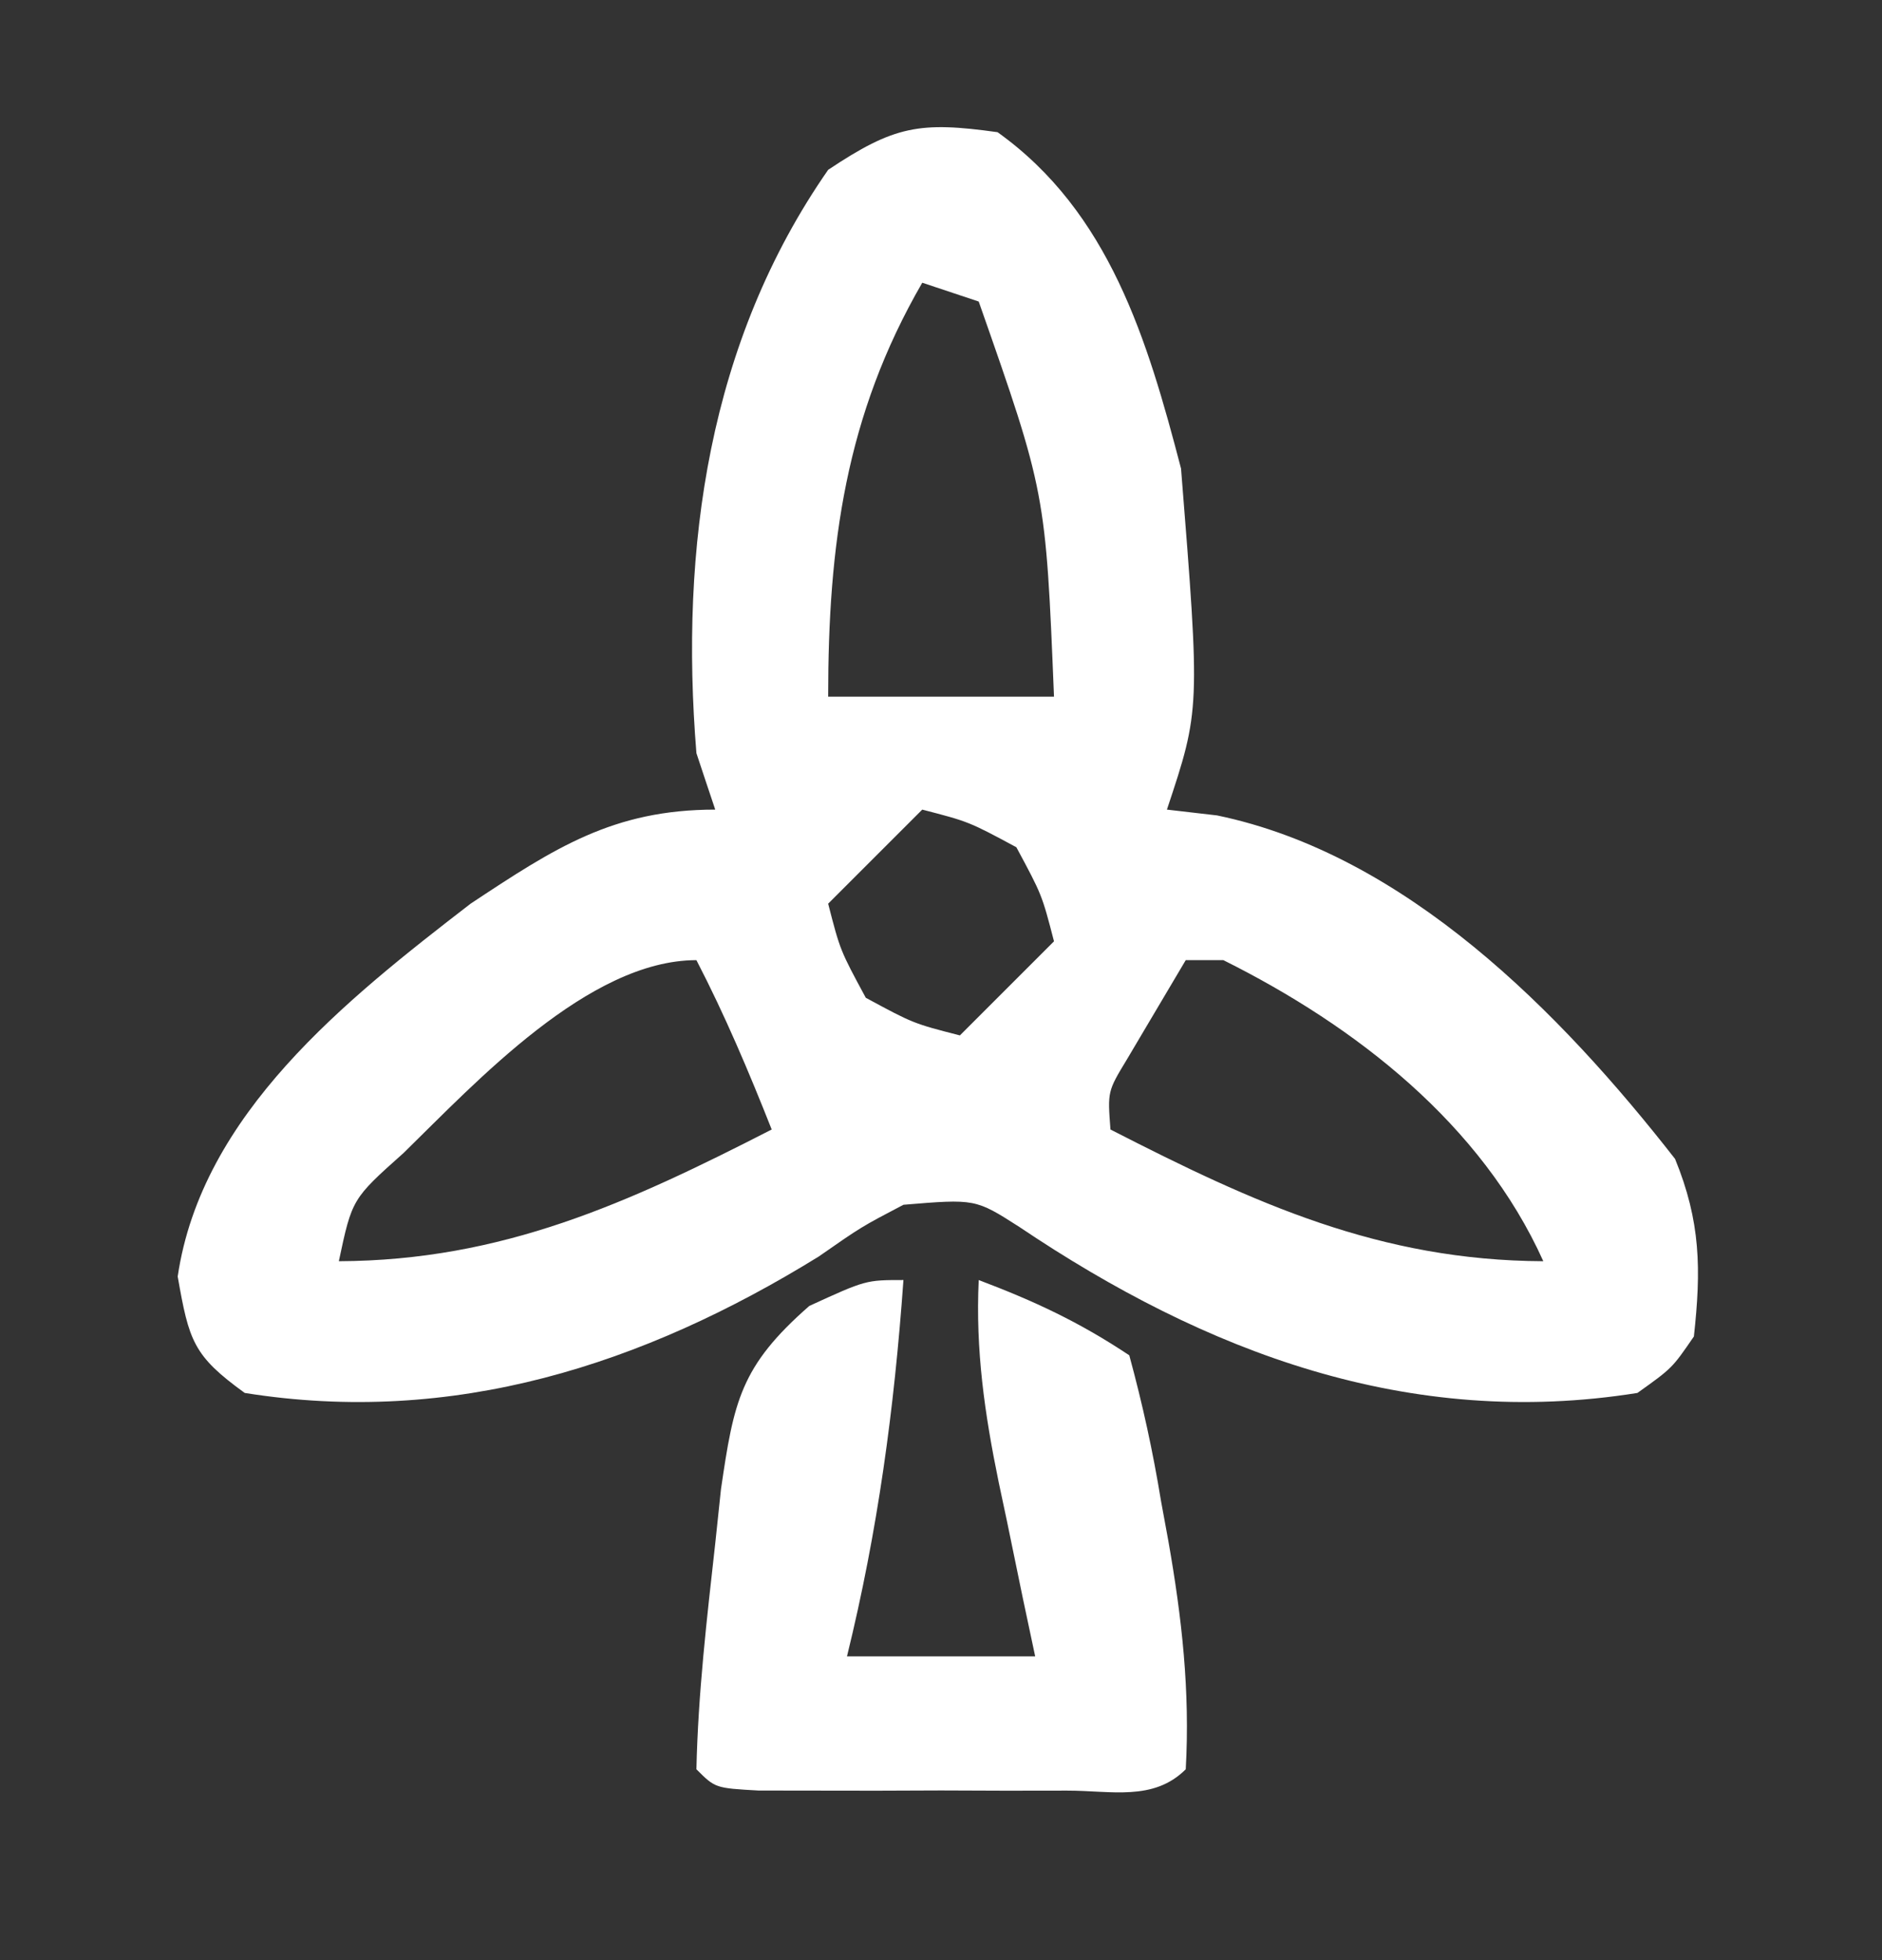 <svg width="24" height="25" viewBox="0 0 24 25" fill="none" xmlns="http://www.w3.org/2000/svg">
<rect x="0" y="0" width="24" height="25" fill="#333333" stroke="none"/>
<path d="M12.721 1.686C14.148 2.706 14.634 4.339 15.061 5.976C15.306 9.049 15.306 9.049 14.881 10.326C15.092 10.351 15.303 10.375 15.52 10.4C17.922 10.898 19.897 12.906 21.361 14.781C21.688 15.58 21.695 16.192 21.601 17.046C21.324 17.45 21.324 17.45 20.881 17.766C17.969 18.231 15.379 17.251 12.998 15.648C12.438 15.29 12.438 15.29 11.521 15.366C10.985 15.647 10.985 15.647 10.441 16.026C8.199 17.411 5.778 18.191 3.121 17.766C2.463 17.29 2.411 17.105 2.266 16.281C2.572 14.206 4.409 12.754 6.001 11.526C7.072 10.817 7.817 10.326 9.121 10.326C9.041 10.089 8.962 9.851 8.881 9.606C8.667 6.983 9.036 4.358 10.561 2.166C11.405 1.603 11.726 1.547 12.721 1.686ZM11.761 3.606C10.781 5.299 10.561 6.956 10.561 8.886C11.511 8.886 12.461 8.886 13.441 8.886C13.335 6.281 13.335 6.281 12.481 3.846C12.243 3.767 12.005 3.688 11.761 3.606ZM11.761 10.326C11.365 10.722 10.969 11.118 10.561 11.526C10.714 12.121 10.714 12.121 11.041 12.726C11.646 13.053 11.646 13.053 12.241 13.206C12.637 12.81 13.033 12.414 13.441 12.006C13.287 11.412 13.287 11.412 12.961 10.806C12.355 10.48 12.355 10.48 11.761 10.326ZM5.146 14.706C4.49 15.291 4.49 15.291 4.321 16.086C6.407 16.077 8.005 15.347 9.841 14.406C9.549 13.668 9.246 12.951 8.881 12.246C7.507 12.246 6.069 13.804 5.146 14.706ZM15.121 12.246C14.962 12.514 14.804 12.781 14.641 13.056C14.552 13.207 14.462 13.357 14.371 13.512C14.124 13.92 14.124 13.92 14.161 14.406C15.996 15.347 17.594 16.077 19.681 16.086C18.892 14.336 17.294 13.091 15.601 12.246C15.442 12.246 15.284 12.246 15.121 12.246Z" fill="white"/>
<path d="M11.521 16.326C11.404 17.97 11.194 19.526 10.801 21.126C11.593 21.126 12.385 21.126 13.201 21.126C13.149 20.88 13.097 20.634 13.043 20.381C12.976 20.054 12.908 19.728 12.841 19.401C12.806 19.239 12.772 19.078 12.737 18.911C12.557 18.036 12.439 17.22 12.481 16.326C13.194 16.596 13.761 16.86 14.401 17.286C14.572 17.915 14.701 18.506 14.806 19.146C14.837 19.315 14.868 19.484 14.9 19.658C15.072 20.636 15.177 21.57 15.121 22.566C14.709 22.978 14.167 22.837 13.606 22.838C13.348 22.838 13.09 22.839 12.824 22.839C12.552 22.838 12.281 22.837 12.001 22.836C11.729 22.837 11.458 22.838 11.178 22.839C10.92 22.839 10.662 22.838 10.396 22.838C10.157 22.838 9.919 22.837 9.673 22.837C9.121 22.806 9.121 22.806 8.881 22.566C8.902 21.601 9.014 20.645 9.121 19.686C9.145 19.458 9.169 19.23 9.194 18.995C9.358 17.873 9.441 17.426 10.321 16.656C11.041 16.326 11.041 16.326 11.521 16.326Z" fill="white"/>
</svg>
